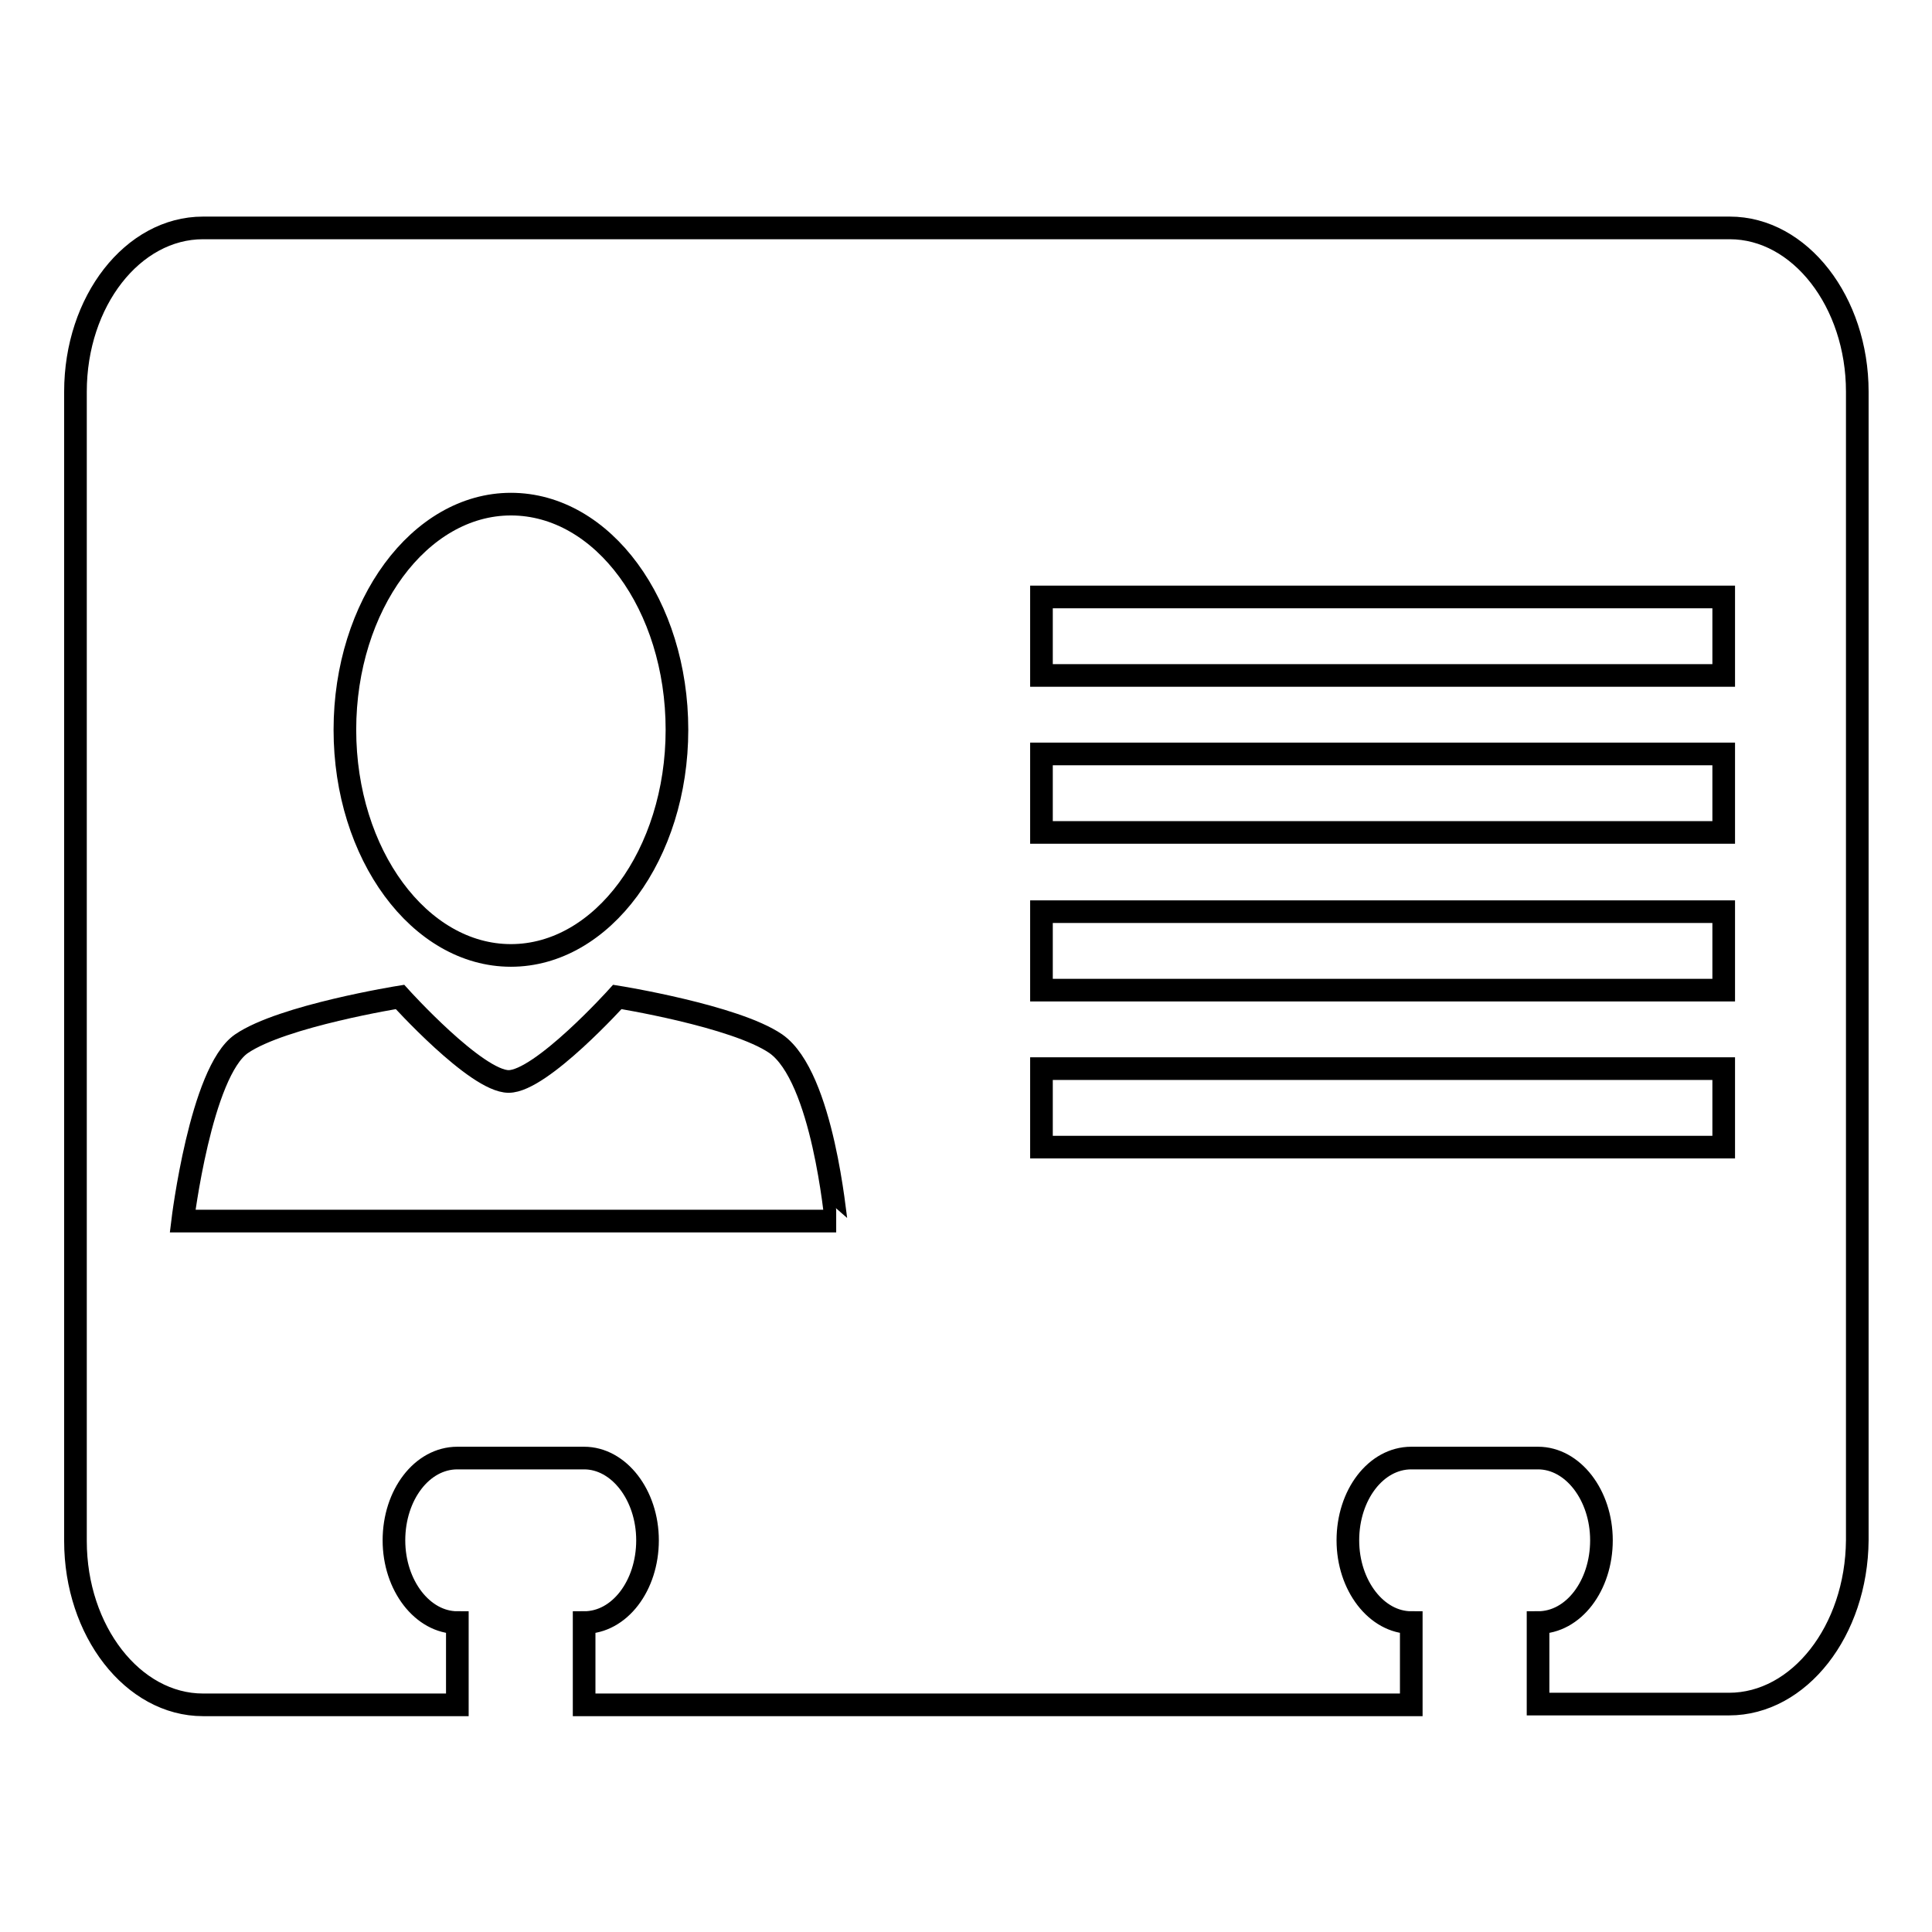 <?xml version="1.0" encoding="utf-8"?>
<!-- Svg Vector Icons : http://www.onlinewebfonts.com/icon -->
<!DOCTYPE svg PUBLIC "-//W3C//DTD SVG 1.1//EN" "http://www.w3.org/Graphics/SVG/1.1/DTD/svg11.dtd">
<svg version="1.1" xmlns="http://www.w3.org/2000/svg" xmlns:xlink="http://www.w3.org/1999/xlink" x="0px" y="0px" viewBox="0 0 256 256" enable-background="new 0 0 256 256" xml:space="preserve">
<g><g><path stroke-width="3" fill-opacity="0" stroke="#000000"  d="M229.1,225.8h-25.3V215c4.7,0,8.4-4.9,8.4-10.9c0-6-3.8-10.9-8.4-10.9H187c-4.7,0-8.4,4.9-8.4,10.9s3.8,10.9,8.4,10.9v10.9H77.4V215c4.7,0,8.4-4.9,8.4-10.9c0-6-3.8-10.9-8.4-10.9H60.6c-4.7,0-8.4,4.9-8.4,10.9s3.8,10.9,8.4,10.9v10.9H26.9c-9.3,0-16.9-9.8-16.9-21.7V51.9c0-12,7.6-21.7,16.9-21.7h202.3c9.3,0,16.9,9.8,16.9,21.7v152.2C246,216.1,238.4,225.8,229.1,225.8z M67.7,66.8c-12.1,0-22,13.4-22,29.9s9.9,29.9,22,29.9c12.1,0,22-13.4,22-29.9S79.9,66.8,67.7,66.8z M102.8,138.3c-5.4-3.7-21-6.2-21-6.2s-10.1,11.2-14.4,11.2c-4.3,0-14.4-11.2-14.4-11.2s-15.6,2.5-21,6.2c-5.4,3.7-7.8,23.5-7.8,23.5h86.6C110.7,161.8,109.1,142.7,102.8,138.3z M228.4,79.1H138v10.4h90.4V79.1L228.4,79.1z M228.4,99.9H138v10.4h90.4V99.9L228.4,99.9z M228.4,120.8H138v10.4h90.4V120.8L228.4,120.8z M228.4,141.6H138V152h90.4V141.6L228.4,141.6z"/></g></g>
</svg>